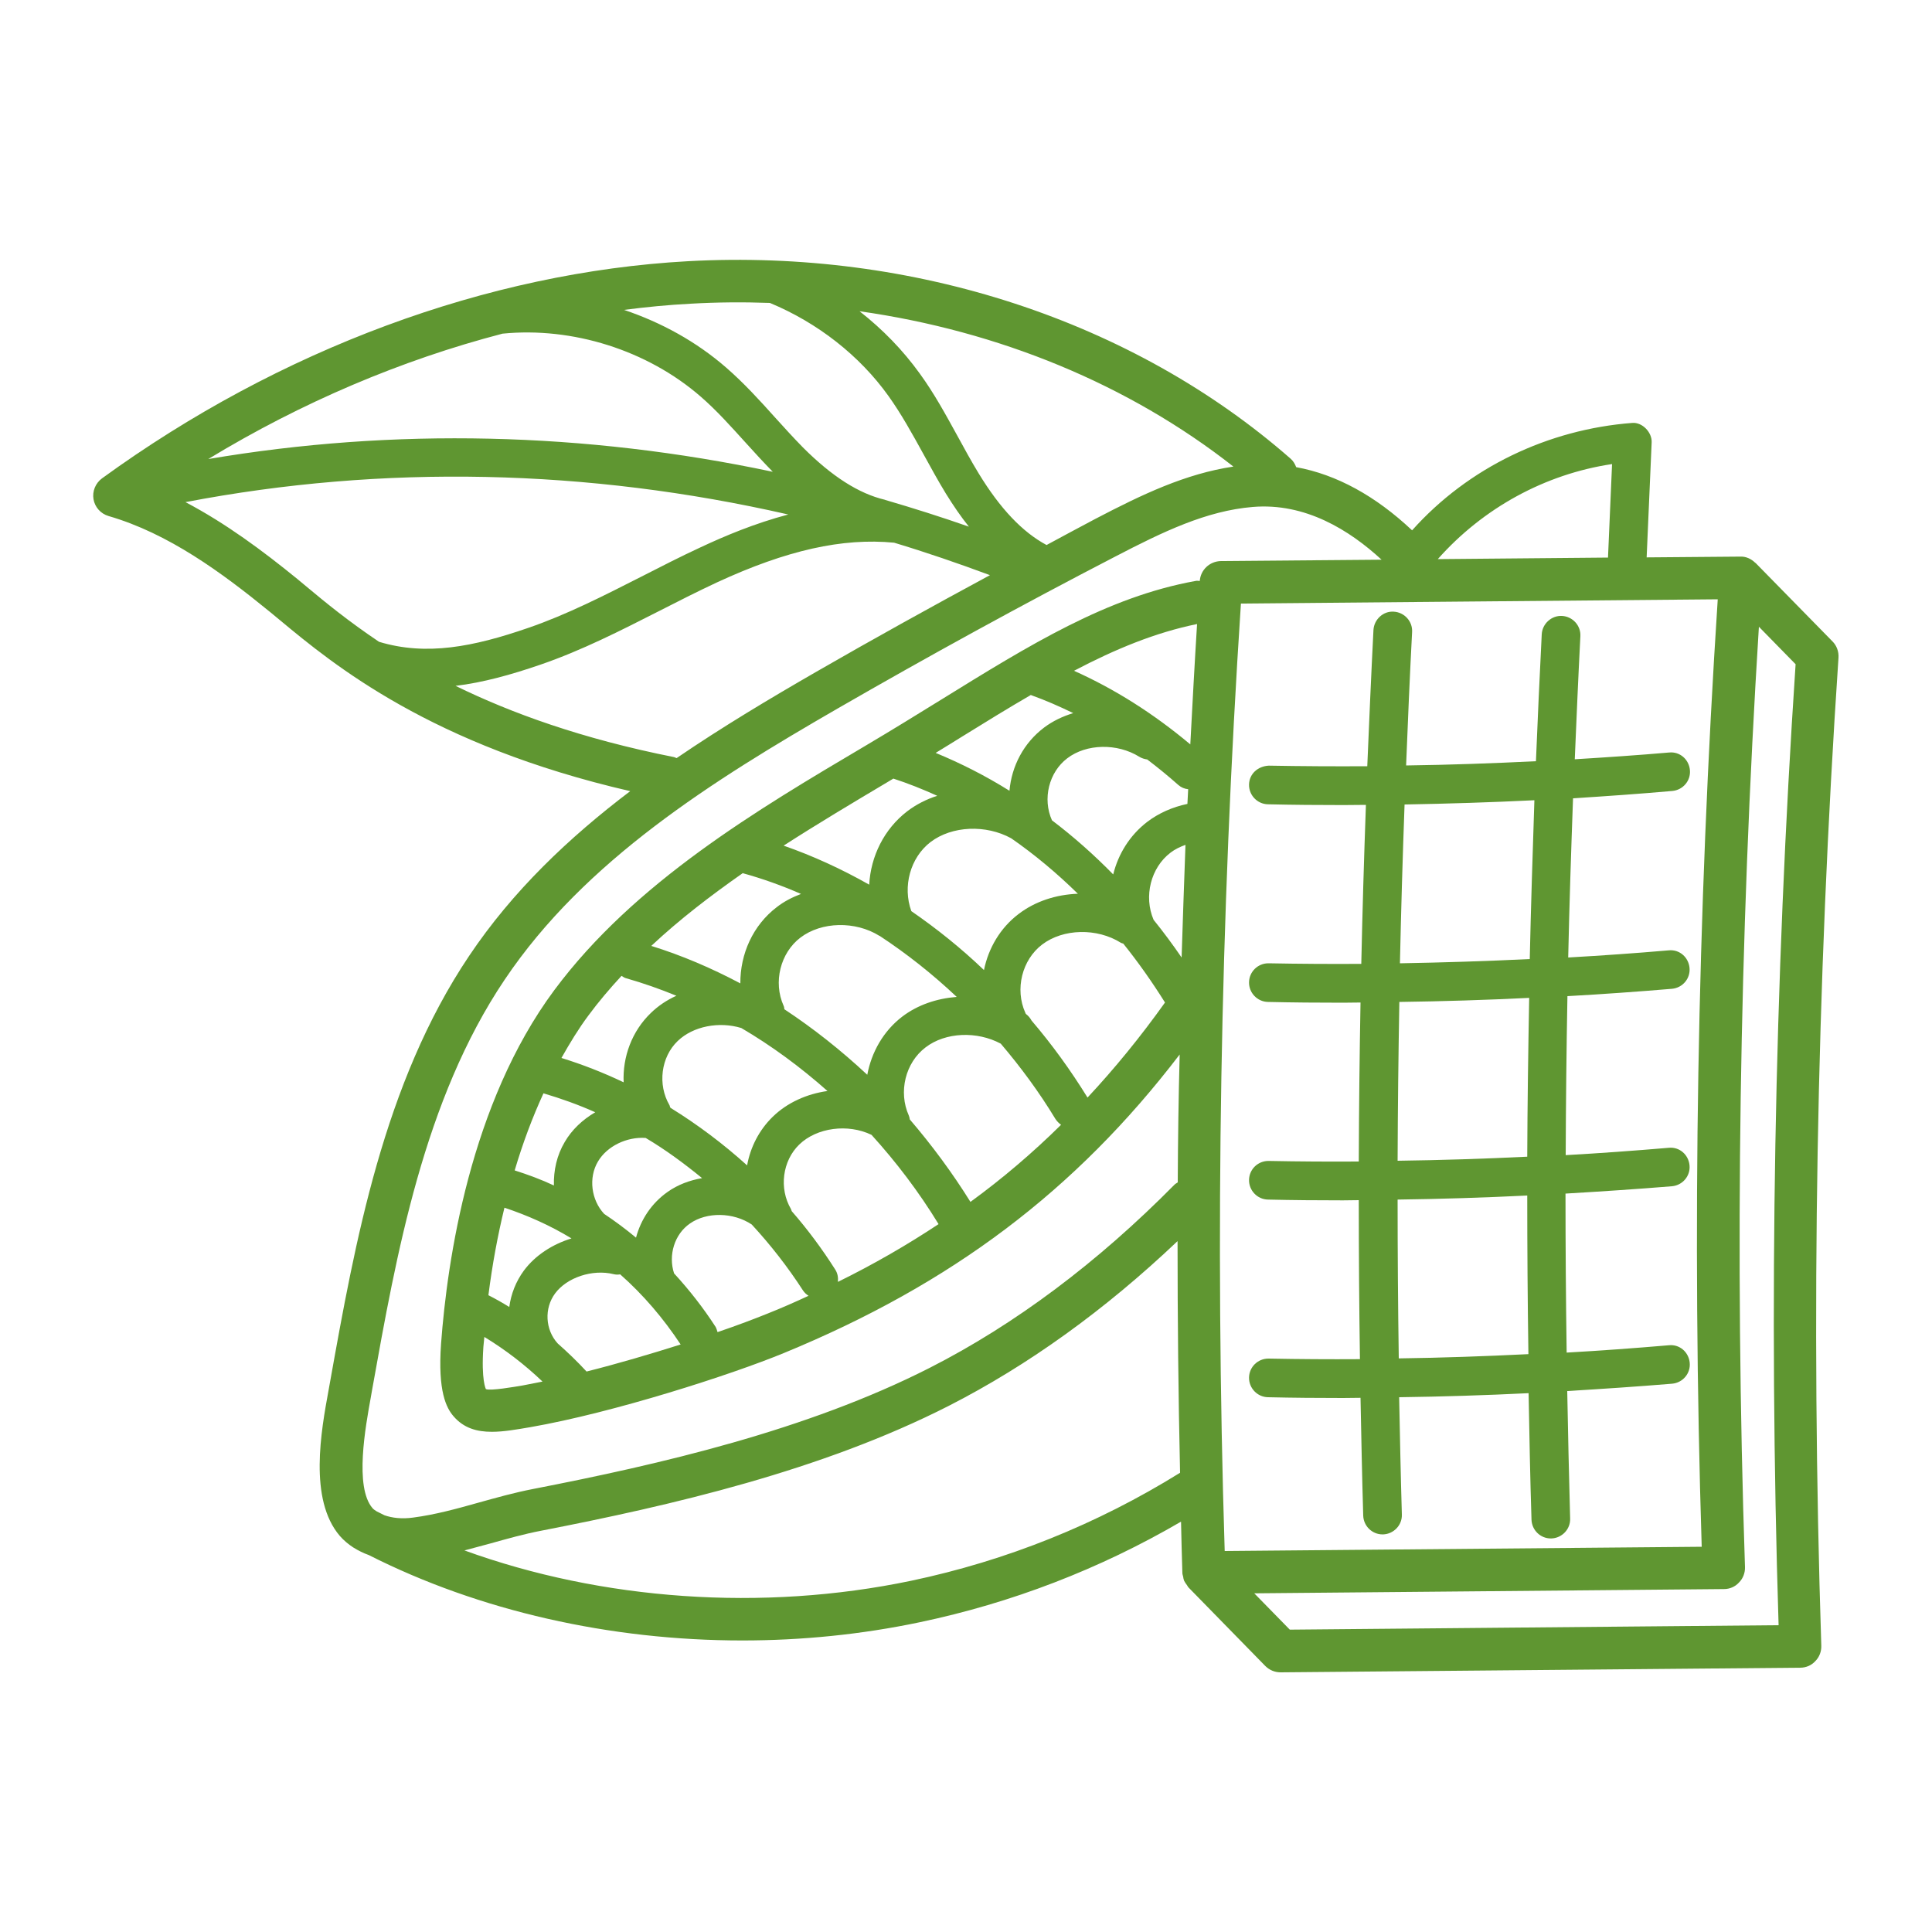 <svg xml:space="preserve" style="enable-background:new 0 0 100 100;" viewBox="0 0 100 100" y="0px" x="0px" xmlns:xlink="http://www.w3.org/1999/xlink" xmlns="http://www.w3.org/2000/svg" id="Layer_4" version="1.1">
<style type="text/css">
	.st0{fill:#5F9631;}
</style>
<g>
	<path d="M95.16,34.04c0.02-0.31-0.09-0.62-0.31-0.84l-3.98-4.06c0,0-0.01-0.01-0.02-0.01c-0.2-0.2-0.48-0.33-0.75-0.32
		c0,0-0.01,0-0.01,0c-0.01,0-0.01,0-0.02,0l-4.84,0.04c0.09-1.99,0.17-3.97,0.26-5.96c0.02-0.51-0.48-1.04-1-1
		c-4.35,0.33-8.49,2.3-11.4,5.56c-1.89-1.78-3.91-2.89-6-3.27c-0.06-0.16-0.15-0.32-0.29-0.44c-8.15-7.14-19.52-10.86-31.19-10.22
		c-10.37,0.57-21.14,4.56-30.33,11.24c-0.34,0.25-0.51,0.67-0.44,1.08c0.07,0.41,0.37,0.75,0.78,0.87c3.1,0.9,5.85,2.92,8.35,4.96
		l0.52,0.43c2.77,2.3,7.81,6.47,18.13,8.85c-3.18,2.41-6.09,5.17-8.34,8.53c-4.43,6.59-5.9,14.81-7.2,22.07l-0.07,0.39
		c-0.39,2.12-1.04,5.67,0.58,7.56c0.2,0.23,0.44,0.43,0.7,0.6c0,0,0,0,0,0c0.01,0,0.01,0.01,0.02,0.01c0.24,0.15,0.5,0.28,0.78,0.38
		c5.71,2.89,12.49,4.42,19.33,4.42c3.08,0,6.17-0.31,9.17-0.94c4.77-1,9.32-2.75,13.54-5.21c0.02,0.89,0.04,1.78,0.07,2.67
		c0,0.06,0.03,0.12,0.04,0.18c0.01,0.07,0.02,0.14,0.05,0.21c0.04,0.08,0.09,0.15,0.15,0.23c0.03,0.04,0.04,0.08,0.08,0.12
		l3.97,4.06c0.21,0.21,0.49,0.33,0.79,0.33c0,0,0.01,0,0.01,0l26.89-0.24c0.3,0,0.58-0.12,0.78-0.34c0.21-0.21,0.32-0.5,0.31-0.8
		C93.72,68.2,94.02,51,95.16,34.04z M83.44,24.02c-0.07,1.61-0.14,3.23-0.21,4.84l-8.81,0.08C76.76,26.3,79.96,24.54,83.44,24.02z
		 M63.84,24.15c-2.48,0.37-4.72,1.44-7.15,2.71c-0.84,0.44-1.68,0.9-2.52,1.35c-1.25-0.67-2.4-1.88-3.51-3.7
		c-0.39-0.64-0.75-1.3-1.11-1.96c-0.59-1.07-1.19-2.18-1.94-3.21c-0.87-1.21-1.93-2.3-3.12-3.23
		C51.69,17.13,58.42,19.89,63.84,24.15z M35.74,15.72c1.38-0.08,2.75-0.09,4.11-0.04c2.46,1.02,4.64,2.72,6.14,4.82
		c0.67,0.94,1.22,1.94,1.81,3.01c0.38,0.69,0.75,1.37,1.16,2.04c0.39,0.63,0.78,1.2,1.19,1.71c-1.43-0.5-2.88-0.96-4.32-1.38
		c-0.01,0-0.02-0.01-0.02-0.01c-1.36-0.32-2.75-1.21-4.25-2.71c-0.5-0.51-0.98-1.04-1.46-1.57c-0.78-0.87-1.59-1.76-2.51-2.56
		c-1.55-1.35-3.36-2.34-5.29-2.99C33.45,15.89,34.59,15.78,35.74,15.72z M26.01,17.27c3.61-0.36,7.49,0.85,10.26,3.26
		c0.83,0.72,1.56,1.54,2.34,2.4c0.46,0.51,0.92,1.01,1.39,1.49c-9.73-2.06-19.61-2.29-29.22-0.66
		C15.62,20.82,20.79,18.63,26.01,17.27z M19.62,33.22c-1.58-1.06-2.79-2.05-3.71-2.82l-0.53-0.44c-1.78-1.45-3.69-2.87-5.78-3.97
		c10.23-1.96,20.81-1.73,31.2,0.64c-1.74,0.46-3.28,1.11-4.52,1.69c-1.04,0.48-2.07,1.01-3.09,1.53c-1.89,0.96-3.84,1.96-5.85,2.65
		C24.5,33.48,22.07,33.96,19.62,33.22z M23.58,35.5c1.41-0.17,2.86-0.57,4.4-1.1c2.15-0.74,4.16-1.77,6.11-2.76
		c1-0.51,2-1.02,3.03-1.5c3.59-1.66,6.49-2.31,9.16-2.05c1.66,0.5,3.32,1.07,4.96,1.68c-3.02,1.63-6.02,3.29-8.97,4.99
		c-2.43,1.4-4.89,2.87-7.25,4.48c-0.04-0.01-0.08-0.04-0.12-0.05C30.11,38.24,26.44,36.9,23.58,35.5z M47.16,81.82
		c-7.7,1.61-16.01,1.01-23.12-1.57c0.45-0.12,0.9-0.24,1.34-0.36c0.86-0.24,1.74-0.49,2.63-0.66c6.73-1.31,14.5-3.1,21.11-6.47
		c4.11-2.1,8.08-4.96,11.83-8.52c0,4,0.04,8,0.13,11.99C56.78,78.9,52.1,80.78,47.16,81.82z M61.16,49.56
		c-0.46-0.67-0.94-1.32-1.45-1.95c-0.52-1.21-0.15-2.7,0.88-3.48c0.22-0.17,0.49-0.3,0.77-0.4C61.29,45.67,61.22,47.61,61.16,49.56z
		 M27.12,65.76c-0.42,0.57-0.67,1.22-0.76,1.89c-0.35-0.22-0.71-0.42-1.08-0.61c0.2-1.58,0.48-3.09,0.83-4.53
		c1.2,0.4,2.37,0.92,3.47,1.59C28.6,64.4,27.71,64.97,27.12,65.76z M28.08,71.51c-0.35,0.07-0.7,0.14-1.02,0.2
		c-0.42,0.07-1.68,0.29-1.91,0.19c0,0-0.25-0.45-0.13-2.19c0.01-0.17,0.04-0.34,0.05-0.51C26.14,69.85,27.16,70.63,28.08,71.51z
		 M34.72,57.35c-0.01-0.01-0.02-0.02-0.03-0.03c-0.02-0.04-0.02-0.09-0.04-0.12c-0.62-1.06-0.44-2.49,0.43-3.32
		c0.8-0.77,2.15-1.02,3.29-0.67c1.57,0.92,3.06,2.02,4.46,3.26c-1.07,0.15-2.08,0.6-2.83,1.33c-0.71,0.69-1.16,1.58-1.33,2.52
		C37.43,59.2,36.11,58.21,34.72,57.35z M36.34,60.98c-0.64,0.11-1.26,0.34-1.78,0.71c-0.83,0.58-1.39,1.43-1.64,2.37
		c-0.53-0.44-1.08-0.85-1.65-1.23c-0.67-0.72-0.82-1.87-0.32-2.71c0.47-0.8,1.5-1.29,2.47-1.22C34.45,59.51,35.41,60.22,36.34,60.98
		z M40.6,52.24c-0.01-0.06-0.01-0.12-0.04-0.18c-0.55-1.22-0.17-2.74,0.87-3.53c1.09-0.83,2.84-0.87,4.09-0.09c0,0,0.01,0,0.01,0
		c1.4,0.92,2.74,1.98,3.99,3.16c-1.03,0.08-2.02,0.41-2.82,1.02c-0.98,0.75-1.59,1.84-1.81,3.01C43.54,54.37,42.1,53.23,40.6,52.24z
		 M47.17,47.16c-0.46-1.27-0.06-2.77,1-3.58c1.11-0.84,2.86-0.91,4.17-0.19c1.21,0.84,2.36,1.8,3.45,2.87
		c-1.12,0.04-2.21,0.39-3.07,1.05c-0.95,0.72-1.56,1.77-1.79,2.9C49.75,49.08,48.49,48.07,47.17,47.16z M52.25,40.93
		c-1.23-0.77-2.51-1.42-3.82-1.96c0.47-0.29,0.95-0.58,1.41-0.87c1.21-0.75,2.38-1.47,3.52-2.13c0,0,0.01,0,0.01,0.01
		c0.73,0.26,1.46,0.58,2.18,0.93c-0.55,0.17-1.06,0.41-1.51,0.75C52.98,38.46,52.36,39.66,52.25,40.93z M48.51,41.19
		c-0.56,0.18-1.09,0.45-1.55,0.8c-1.2,0.92-1.89,2.33-1.97,3.8c-1.43-0.81-2.91-1.49-4.43-2.02c1.77-1.14,3.58-2.22,5.38-3.29
		c0.1-0.06,0.2-0.12,0.3-0.18C47.01,40.55,47.76,40.85,48.51,41.19z M41.46,46.27c-0.45,0.17-0.88,0.39-1.25,0.68
		c-1.24,0.94-1.9,2.43-1.89,3.95c-1.49-0.79-3.03-1.45-4.61-1.94c1.46-1.37,3.07-2.6,4.74-3.77c0,0,0.01,0.01,0.01,0.01
		C39.47,45.48,40.48,45.84,41.46,46.27z M35.01,51.54c-0.49,0.22-0.94,0.52-1.32,0.89c-0.98,0.94-1.47,2.27-1.41,3.59
		c-1.05-0.5-2.12-0.92-3.22-1.26c0.44-0.78,0.89-1.52,1.39-2.19c0.53-0.72,1.11-1.4,1.72-2.06c0.08,0.05,0.16,0.11,0.26,0.13
		C33.3,50.89,34.16,51.19,35.01,51.54z M30.81,57.57c-0.65,0.38-1.21,0.9-1.58,1.54c-0.41,0.69-0.58,1.47-0.56,2.25
		c-0.66-0.31-1.34-0.56-2.03-0.78c0.42-1.42,0.92-2.75,1.49-3.99C29.04,56.86,29.94,57.18,30.81,57.57z M28.73,66.95
		c0.61-0.83,1.94-1.27,3.03-1c0.12,0.03,0.23,0.03,0.34,0.01c1.19,1.05,2.24,2.28,3.13,3.63c-1.55,0.49-3.24,0.99-4.87,1.4
		c-0.47-0.51-0.97-0.99-1.49-1.45c0,0,0-0.01-0.01-0.01C28.22,68.82,28.16,67.72,28.73,66.95z M34.89,65.91
		c-0.31-0.94,0.02-2.03,0.82-2.58c0.87-0.61,2.24-0.59,3.2,0.05c0.97,1.05,1.86,2.19,2.65,3.41c0.08,0.12,0.18,0.21,0.29,0.28
		c-0.69,0.32-1.39,0.63-2.12,0.92c-0.67,0.27-1.56,0.61-2.59,0.96c-0.03-0.09-0.05-0.18-0.1-0.27
		C36.4,67.69,35.68,66.77,34.89,65.91z M40.98,62.69c-0.02-0.04-0.02-0.07-0.04-0.11c-0.63-1.07-0.44-2.5,0.43-3.34
		c0.91-0.88,2.52-1.09,3.74-0.5c0,0,0,0,0,0c1.28,1.41,2.45,2.95,3.47,4.62c-1.63,1.08-3.36,2.08-5.21,2.99
		c0.02-0.22-0.01-0.44-0.14-0.64C42.55,64.64,41.8,63.63,40.98,62.69z M47.09,57.94c-0.01-0.07-0.02-0.13-0.05-0.2
		c-0.55-1.22-0.18-2.74,0.87-3.53c1.03-0.79,2.66-0.85,3.89-0.19c1.03,1.21,1.99,2.51,2.83,3.9c0.08,0.12,0.18,0.22,0.29,0.3
		c-1.47,1.45-3.03,2.78-4.69,3.99C49.29,60.7,48.23,59.27,47.09,57.94z M53.39,52.82c-0.07-0.13-0.16-0.24-0.28-0.33
		c-0.01-0.01-0.02-0.03-0.03-0.04c0-0.01,0-0.02-0.01-0.03c-0.55-1.22-0.17-2.74,0.87-3.53c1.09-0.83,2.84-0.87,4.08-0.09
		c0.04,0.02,0.08,0.03,0.12,0.04c0.77,0.96,1.49,1.98,2.16,3.05c-1.27,1.78-2.6,3.41-4.01,4.92C55.42,55.4,54.45,54.06,53.39,52.82z
		 M61.46,41.61c-0.77,0.16-1.49,0.48-2.08,0.93c-0.9,0.69-1.5,1.66-1.76,2.72c-1-1.02-2.06-1.96-3.17-2.8c0,0,0,0,0,0
		c-0.5-1.11-0.16-2.49,0.79-3.21c0.99-0.76,2.59-0.79,3.73-0.08c0.13,0.08,0.27,0.12,0.41,0.14c0.54,0.41,1.08,0.85,1.61,1.32
		c0.15,0.13,0.32,0.2,0.51,0.22C61.49,41.11,61.47,41.36,61.46,41.61z M61.61,38.53c-1.92-1.61-3.94-2.88-6.02-3.81
		c2.13-1.12,4.21-1.98,6.37-2.42C61.83,34.38,61.72,36.45,61.61,38.53z M62.1,30.07C62.1,30.07,62.1,30.07,62.1,30.07
		c-0.07,0-0.15-0.02-0.22,0c-4.58,0.83-8.57,3.3-13.19,6.16c-1.23,0.76-2.51,1.55-3.86,2.35c-5.63,3.33-12,7.1-16.14,12.67
		c-4.36,5.87-5.54,13.98-5.86,18.29c-0.18,2.49,0.28,3.34,0.64,3.76c0.53,0.62,1.21,0.81,1.99,0.81c0.61,0,1.28-0.12,1.99-0.24
		c4.3-0.75,10.39-2.71,13.13-3.84c8.67-3.57,15.08-8.39,20.48-15.45C61,56.79,60.97,59,60.96,61.2c-0.05,0.04-0.11,0.06-0.16,0.11
		c-3.99,4.04-8.26,7.24-12.68,9.49c-6.37,3.24-13.95,4.99-20.53,6.27c-0.98,0.19-1.9,0.45-2.8,0.7c-1.17,0.33-2.27,0.63-3.41,0.78
		c-0.58,0.08-1.08,0.02-1.48-0.12c-0.13-0.07-0.27-0.13-0.4-0.2c-0.08-0.05-0.16-0.1-0.22-0.17c-0.94-1.09-0.36-4.22-0.09-5.72
		l0.07-0.4c1.26-7.04,2.68-15.02,6.86-21.23c4.15-6.18,10.8-10.32,17.24-14.04c4.7-2.71,9.53-5.36,14.36-7.86
		c2.48-1.29,4.72-2.37,7.12-2.57c2.73-0.23,5.02,1.21,6.67,2.73l-8.31,0.07C62.61,29.05,62.14,29.5,62.1,30.07z M64.23,31.24
		l24.68-0.22c-1.06,16.28-1.34,32.76-0.83,49.04l-24.69,0.22C62.88,64,63.16,47.51,64.23,31.24z M92.06,84.12l-25.3,0.23l-1.84-1.88
		l24.31-0.22c0.3,0,0.58-0.12,0.78-0.34c0.21-0.21,0.32-0.5,0.31-0.8c-0.54-16.15-0.29-32.5,0.72-48.67l1.9,1.94
		C91.84,50.88,91.54,67.61,92.06,84.12z" class="st0"></path>
	<path d="M86.56,40.94c0.55-0.05,0.96-0.53,0.91-1.08c-0.05-0.55-0.52-0.97-1.08-0.91c-1.62,0.14-3.25,0.25-4.88,0.35
		c0.09-2.13,0.18-4.25,0.29-6.37c0.03-0.55-0.4-1.02-0.95-1.05c-0.54-0.03-1.02,0.4-1.05,0.95c-0.11,2.18-0.21,4.37-0.3,6.57
		c-2.24,0.11-4.48,0.19-6.72,0.22c0.09-2.31,0.19-4.61,0.31-6.91c0.03-0.55-0.4-1.02-0.95-1.05c-0.54-0.04-1.02,0.4-1.05,0.95
		c-0.12,2.34-0.22,4.69-0.32,7.05c-1.7,0.01-3.4,0-5.1-0.03c-0.57,0.03-1.01,0.43-1.02,0.98c-0.01,0.55,0.43,1.01,0.98,1.02
		c1.3,0.03,2.6,0.04,3.9,0.04c0.39,0,0.78-0.01,1.17-0.01c-0.1,2.74-0.18,5.48-0.24,8.23c-1.6,0.01-3.2,0-4.79-0.03
		c-0.01,0-0.01,0-0.02,0c-0.54,0-0.99,0.43-1,0.98c-0.01,0.55,0.43,1.01,0.98,1.02c1.29,0.03,2.58,0.04,3.88,0.04
		c0.3,0,0.61-0.01,0.91-0.01c-0.05,2.74-0.08,5.48-0.09,8.23c-1.56,0.01-3.11,0-4.66-0.03c-0.01,0-0.01,0-0.02,0
		c-0.54,0-0.99,0.43-1,0.98c-0.01,0.55,0.43,1.01,0.98,1.02c1.29,0.03,2.58,0.04,3.88,0.04c0.27,0,0.54-0.01,0.82-0.01
		c0,2.74,0.02,5.49,0.06,8.23c-1.58,0.01-3.15,0-4.72-0.03c-0.01,0-0.01,0-0.02,0c-0.54,0-0.99,0.43-1,0.98
		c-0.01,0.55,0.43,1.01,0.98,1.02c1.29,0.03,2.58,0.04,3.88,0.04c0.3,0,0.6-0.01,0.91-0.01c0.04,2.04,0.08,4.07,0.14,6.1
		c0.02,0.54,0.46,0.97,1,0.97c0.01,0,0.02,0,0.03,0c0.55-0.02,0.99-0.48,0.97-1.03c-0.06-2.02-0.1-4.04-0.14-6.07
		c2.23-0.03,4.47-0.1,6.7-0.21c0.04,2.18,0.08,4.37,0.15,6.55c0.02,0.54,0.46,0.97,1,0.97c0.01,0,0.02,0,0.03,0
		c0.55-0.02,0.99-0.48,0.97-1.03c-0.06-2.2-0.11-4.4-0.15-6.6c1.81-0.11,3.62-0.23,5.43-0.38c0.55-0.05,0.96-0.53,0.91-1.08
		c-0.05-0.55-0.52-0.97-1.08-0.91c-1.76,0.15-3.52,0.28-5.29,0.38c-0.04-2.74-0.06-5.48-0.06-8.23c1.84-0.11,3.68-0.23,5.51-0.38
		c0.55-0.05,0.96-0.53,0.91-1.08c-0.05-0.55-0.52-0.97-1.08-0.91c-1.77,0.15-3.55,0.28-5.33,0.38c0.01-2.75,0.04-5.49,0.09-8.23
		c1.81-0.1,3.61-0.23,5.41-0.38c0.55-0.05,0.96-0.53,0.91-1.08c-0.05-0.55-0.52-0.97-1.08-0.91c-1.73,0.15-3.47,0.27-5.2,0.37
		c0.06-2.75,0.15-5.5,0.25-8.24C83.15,41.21,84.86,41.09,86.56,40.94z M72.4,70.31c-0.04-2.74-0.06-5.48-0.06-8.22
		c2.23-0.03,4.47-0.1,6.71-0.21c0,2.74,0.02,5.48,0.06,8.21C76.87,70.2,74.63,70.28,72.4,70.31z M79.05,59.87
		c-2.24,0.11-4.48,0.18-6.71,0.21c0.01-2.74,0.04-5.48,0.09-8.22c2.24-0.03,4.48-0.1,6.72-0.21C79.1,54.39,79.06,57.13,79.05,59.87z
		 M79.18,49.64c-2.24,0.11-4.48,0.18-6.72,0.22c0.06-2.75,0.14-5.49,0.24-8.22c2.24-0.04,4.48-0.11,6.72-0.22
		C79.33,44.15,79.24,46.89,79.18,49.64z" class="st0"></path>
</g>
</svg>
